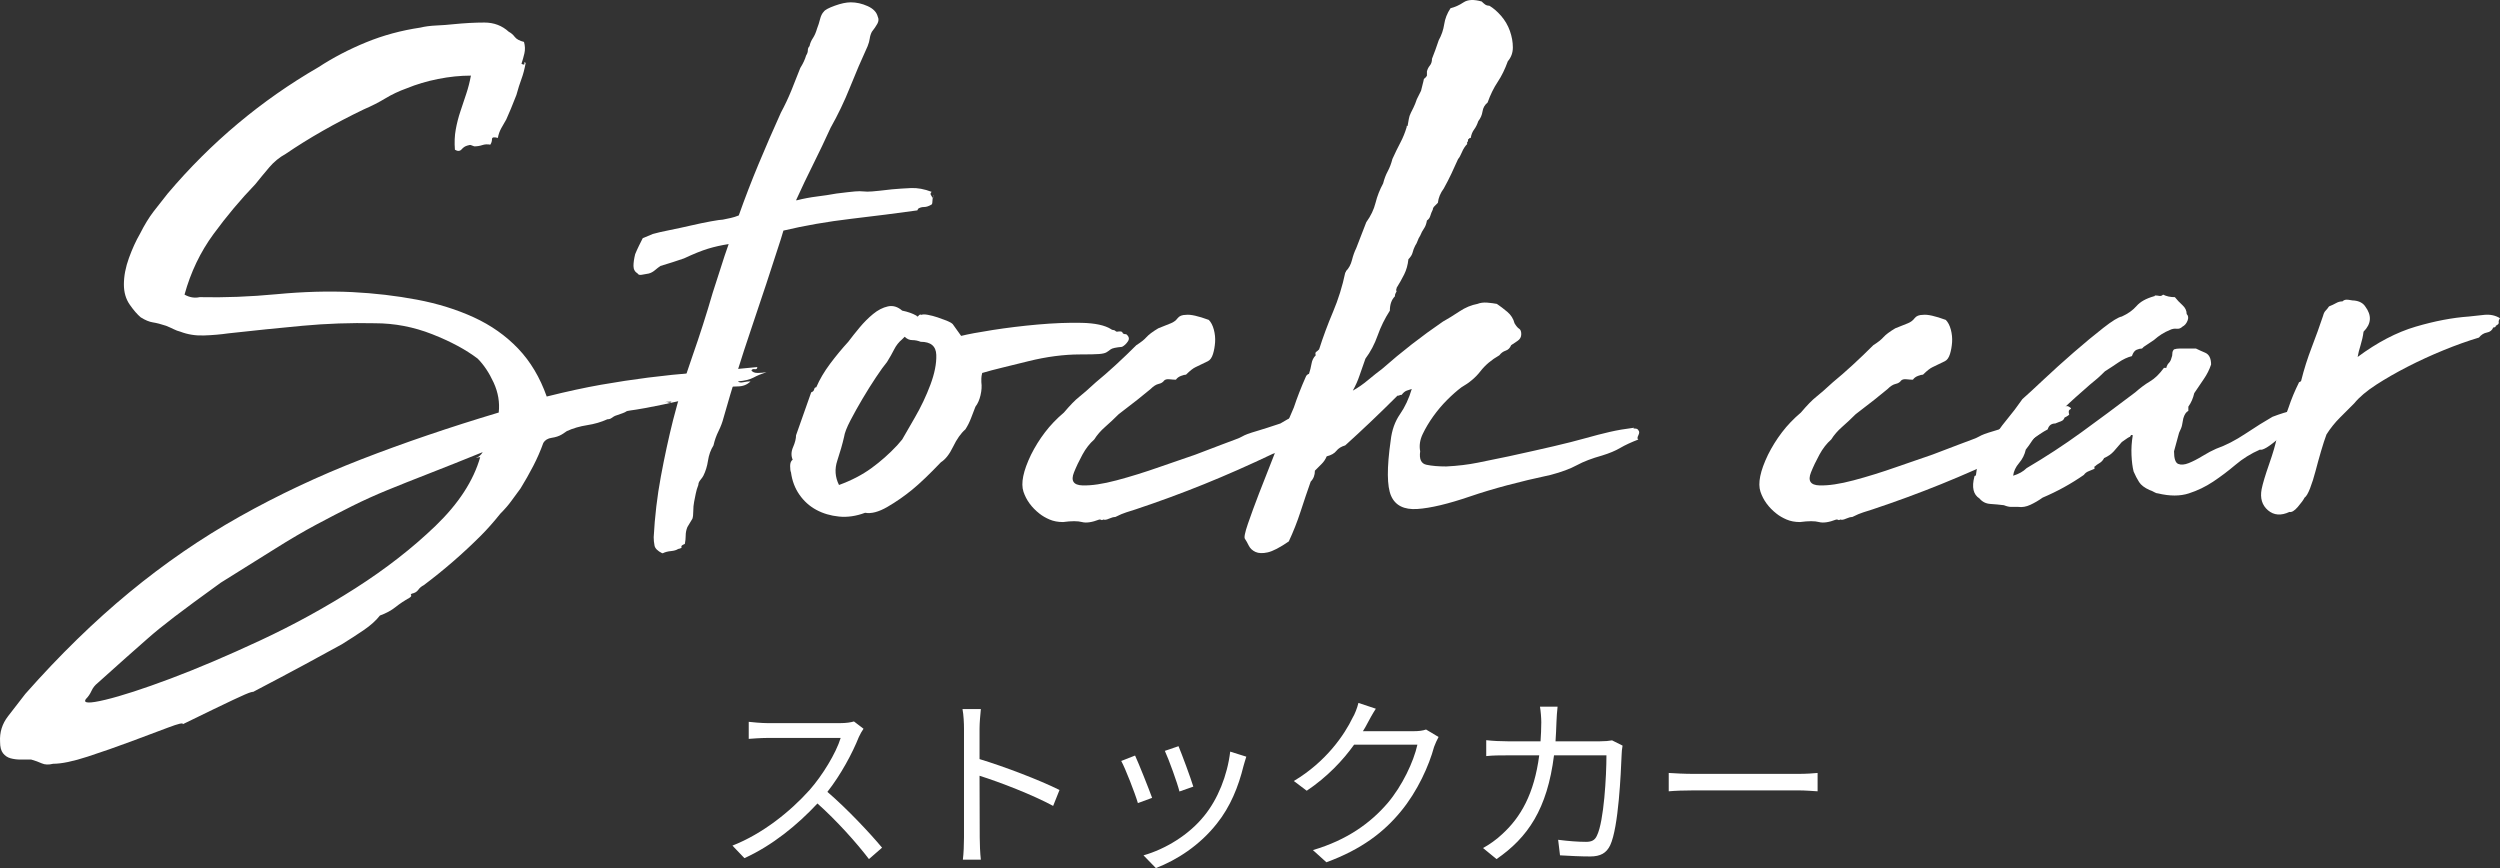 <?xml version="1.0" encoding="UTF-8"?><svg xmlns="http://www.w3.org/2000/svg" width="213.697" height="74.202" viewBox="0 0 213.697 74.202"><rect x="0" y="0" width="213.697" height="74.202" fill="#333333" stroke="none"/><defs><style>.e{fill:#fff;}</style></defs><g id="a"/><g id="b"><g id="c"><g id="d"><g><g><path class="e" d="M29.238,55.063c-2.448,1.343-4.201,2.292-5.256,2.844-1.056,.551-1.74,.911-2.052,1.08-.313,.168-.421,.227-.324,.18,.096-.048,.047-.048-.144,0-.192,.047-.696,.263-1.512,.648-.817,.384-2.257,1.08-4.32,2.088,.047-.144-.372-.048-1.26,.288-.889,.335-1.944,.731-3.168,1.188-1.224,.456-2.46,.888-3.708,1.296-1.248,.407-2.232,.612-2.952,.612-.384,.096-.708,.083-.972-.036-.263-.12-.564-.228-.9-.324h-.9c-.312,0-.6-.036-.864-.108-.263-.072-.479-.216-.648-.432-.168-.216-.252-.54-.252-.972-.047-.817,.18-1.548,.684-2.196,.504-.648,.997-1.285,1.476-1.908,2.928-3.312,5.892-6.204,8.892-8.676,2.999-2.473,6.144-4.633,9.432-6.48,3.287-1.847,6.756-3.48,10.404-4.896,3.647-1.415,7.56-2.747,11.736-3.996,.096-.864-.048-1.716-.432-2.556-.385-.839-.84-1.523-1.368-2.052-1.008-.767-2.304-1.464-3.888-2.088-1.584-.623-3.216-.936-4.896-.936-2.064-.047-4.129,.025-6.192,.216-2.064,.192-4.176,.408-6.336,.648-.673,.097-1.368,.156-2.088,.18-.72,.025-1.393-.083-2.016-.324-.192-.047-.385-.119-.576-.216-.192-.096-.408-.191-.648-.288-.432-.144-.804-.24-1.116-.288-.313-.047-.66-.191-1.044-.432-.288-.24-.601-.6-.936-1.08-.336-.479-.504-1.055-.504-1.728,0-.72,.144-1.476,.432-2.268s.6-1.476,.936-2.052c.384-.767,.78-1.415,1.188-1.944,.407-.528,.803-1.032,1.188-1.512,3.696-4.367,7.992-7.967,12.888-10.8,1.248-.816,2.603-1.523,4.068-2.124,1.464-.6,3.011-1.019,4.644-1.26,.384-.096,.839-.155,1.368-.18,.528-.024,1.008-.06,1.44-.108,.96-.096,1.847-.144,2.664-.144,.816,0,1.512,.264,2.088,.792,.191,.097,.36,.241,.504,.432,.144,.192,.407,.336,.792,.432,.095,.336,.108,.66,.036,.972-.072,.313-.156,.612-.252,.9,.191,.097,.276,.084,.252-.036-.025-.119,.011-.132,.108-.036-.097,.529-.216,.984-.36,1.368-.144,.385-.288,.84-.432,1.368-.336,.864-.624,1.56-.864,2.088-.144,.241-.288,.493-.432,.756-.144,.264-.241,.54-.288,.828-.336-.096-.504-.06-.504,.108,0,.169-.048,.324-.144,.468-.241-.047-.468-.036-.684,.036-.216,.072-.445,.108-.684,.108-.144-.047-.241-.083-.288-.108-.048-.024-.144-.011-.288,.036-.192,.048-.36,.156-.504,.324-.144,.169-.336,.18-.576,.036-.048-.623-.025-1.199,.072-1.728,.095-.528,.227-1.044,.396-1.548,.167-.504,.335-1.008,.504-1.512,.168-.504,.299-1.019,.396-1.548-.912,0-1.848,.097-2.808,.288-.961,.192-1.848,.457-2.664,.792-.673,.241-1.285,.529-1.836,.864-.552,.336-1.165,.648-1.836,.936-2.496,1.2-4.728,2.473-6.696,3.816-.529,.288-.997,.673-1.404,1.152-.408,.48-.804,.961-1.188,1.44-1.249,1.296-2.437,2.712-3.564,4.248-1.128,1.537-1.957,3.265-2.484,5.184,.432,.241,.864,.313,1.296,.216,2.112,.048,4.308-.036,6.588-.252,2.279-.216,4.428-.276,6.444-.18,1.919,.097,3.768,.313,5.544,.648,1.775,.336,3.395,.84,4.86,1.512,1.464,.673,2.724,1.56,3.78,2.664,1.055,1.105,1.872,2.473,2.448,4.104,1.728-.432,3.276-.767,4.644-1.008,1.368-.24,2.711-.443,4.032-.612,1.32-.168,2.724-.312,4.212-.432,1.487-.119,3.191-.276,5.112-.468,0,.144-.072,.205-.216,.18-.144-.024-.241,.012-.288,.108,.096,.144,.276,.216,.54,.216,.263,0,.515-.024,.756-.072-.432,.144-.804,.3-1.116,.468-.313,.169-.756,.277-1.332,.324,.096,.097,.252,.12,.468,.072,.216-.047,.42-.072,.612-.072-.288,.288-.66,.432-1.116,.432-.457,0-.948,.072-1.476,.216,.144,.097,.407,.097,.792,0-.048,.048-.072,.12-.072,.216-.529,.192-1.069,.324-1.62,.396-.552,.072-1.165,.156-1.836,.252-1.728,.385-2.928,.637-3.6,.756-.673,.12-1.116,.192-1.332,.216-.216,.025-.349,.061-.396,.108-.048,.048-.36,.169-.936,.36-.097,.048-.192,.108-.288,.18-.097,.072-.216,.108-.36,.108-.529,.241-1.105,.408-1.728,.504-.624,.097-1.2,.264-1.728,.504l-.432,.288c-.241,.144-.529,.241-.864,.288-.336,.048-.576,.192-.72,.432-.241,.673-.529,1.332-.864,1.98-.336,.648-.697,1.285-1.08,1.908-.288,.385-.552,.745-.792,1.08-.241,.336-.552,.696-.936,1.08-.576,.72-1.128,1.343-1.656,1.872-1.537,1.536-3.168,2.952-4.896,4.248-.192,.096-.349,.227-.468,.396-.12,.168-.3,.276-.54,.324-.097,.047-.12,.096-.072,.144,.047,.047,0,.119-.144,.216-.432,.24-.828,.504-1.188,.792-.36,.288-.804,.528-1.332,.72-.336,.432-.804,.852-1.404,1.26-.601,.407-1.213,.803-1.836,1.188Zm11.808-15.984c-.097,0-.169,.012-.216,.036-.049,.025-.097,.036-.144,.036,.239-.096,.432-.263,.576-.504-1.776,.72-3.312,1.332-4.608,1.836-1.296,.504-2.473,.972-3.528,1.404-1.056,.432-2.064,.889-3.024,1.368-.961,.48-1.98,1.008-3.06,1.584-1.08,.576-2.268,1.271-3.564,2.088-1.296,.816-2.833,1.775-4.608,2.88-1.728,1.248-3.049,2.22-3.96,2.916-.912,.695-1.681,1.32-2.304,1.872-.624,.551-1.236,1.091-1.836,1.62-.601,.528-1.404,1.248-2.412,2.16-.241,.191-.421,.42-.54,.684-.119,.263-.276,.492-.468,.684-.288,.384,.264,.407,1.656,.072,1.392-.336,3.24-.936,5.544-1.8,2.304-.864,4.871-1.956,7.704-3.276,2.832-1.321,5.544-2.808,8.136-4.464s4.871-3.432,6.84-5.328c1.968-1.896,3.24-3.852,3.816-5.868Zm16.344-4.752c-.336,0-.529,.025-.576,.072,.096-.047,.204-.047,.324,0,.119,.048,.204,.025,.252-.072Zm5.256-1.152c-.048,0-.072,.012-.072,.036,0,.025-.025,.036-.072,.036,.047,0,.072-.011,.072-.036,0-.024,.024-.036,.072-.036Z"/><path class="e" d="M56.669,47.287h-.072c-.385-.192-.601-.408-.648-.648-.048-.241-.072-.48-.072-.72,.095-1.775,.299-3.503,.612-5.184,.312-1.68,.659-3.287,1.044-4.824,.479-1.872,1.031-3.696,1.656-5.472,.623-1.775,1.199-3.575,1.728-5.4,.24-.72,.468-1.428,.684-2.124,.216-.695,.443-1.379,.684-2.052-.625,.097-1.213,.228-1.764,.396-.552,.169-1.236,.444-2.052,.828-.288,.097-.612,.205-.972,.324-.36,.12-.709,.228-1.044,.324-.144,.097-.3,.216-.468,.36-.169,.144-.349,.241-.54,.288-.239,.048-.443,.084-.612,.108-.167,.025-.276-.011-.324-.108-.239-.144-.36-.36-.36-.648,0-.288,.048-.623,.144-1.008,.097-.24,.205-.479,.324-.72,.12-.24,.228-.456,.324-.648l.864-.36c.335-.096,.803-.204,1.404-.324,.6-.119,1.212-.252,1.836-.396,.623-.144,1.199-.263,1.728-.36,.528-.096,.864-.144,1.008-.144,.24-.047,.468-.096,.684-.144,.216-.047,.443-.119,.684-.216,.528-1.487,1.091-2.952,1.692-4.392,.6-1.44,1.235-2.904,1.908-4.392,.335-.623,.636-1.26,.9-1.908,.263-.648,.515-1.284,.756-1.908,.24-.384,.407-.744,.504-1.08,.095-.144,.144-.288,.144-.432,0-.144,.047-.263,.144-.36,.047-.24,.144-.468,.288-.684,.144-.216,.263-.492,.36-.828,.096-.24,.18-.504,.252-.792s.18-.504,.324-.648c.095-.144,.407-.312,.936-.504,.528-.191,.983-.288,1.368-.288,.479,0,.96,.108,1.44,.324,.479,.216,.767,.516,.864,.9,.096,.192,.083,.396-.036,.612-.12,.216-.277,.444-.468,.684-.097,.192-.156,.385-.18,.576-.025,.192-.084,.408-.18,.648-.529,1.152-1.033,2.329-1.512,3.528-.48,1.2-1.033,2.352-1.656,3.456-.48,1.056-.972,2.088-1.476,3.096-.504,1.008-.997,2.041-1.476,3.096h.072c.576-.144,1.152-.252,1.728-.324,.576-.072,1.127-.155,1.656-.252,.767-.096,1.296-.155,1.584-.18,.288-.024,.528-.024,.72,0,.191,.025,.443,.025,.756,0,.312-.024,.875-.083,1.692-.18,.528-.047,1.068-.083,1.62-.108,.551-.024,1.14,.084,1.764,.324-.097,.097-.121,.18-.072,.252,.047,.072,.095,.156,.144,.252,.047,0,.072-.024,.072-.072,0-.096,.024-.144,.072-.144-.097,.097-.144,.241-.144,.432,0,.192-.025,.313-.072,.36-.241,.144-.457,.216-.648,.216-.192,0-.36,.048-.504,.144l-.072,.144c-1.728,.241-3.612,.48-5.652,.72-2.041,.241-3.972,.576-5.796,1.008l-.216,.72c-.817,2.545-1.656,5.088-2.52,7.632-.864,2.545-1.656,5.088-2.376,7.632-.097,.385-.241,.768-.432,1.152-.192,.385-.336,.792-.432,1.224-.241,.385-.396,.817-.468,1.296-.072,.48-.205,.912-.396,1.296-.048,.097-.133,.216-.252,.36-.12,.144-.18,.288-.18,.432-.097,.241-.169,.48-.216,.72-.048,.241-.097,.48-.144,.72-.048,.241-.072,.504-.072,.792,0,.288-.025,.504-.072,.648l-.432,.72c-.097,.24-.144,.479-.144,.72,0,.24-.025,.479-.072,.72-.241,.096-.336,.18-.288,.252,.047,.072-.048,.132-.288,.18-.144,.096-.349,.155-.612,.18-.264,.024-.493,.083-.684,.18Z"/><path class="e" d="M83.885,32.672c.047,.336,.024,.709-.072,1.116-.097,.408-.241,.732-.432,.972-.097,.241-.216,.552-.36,.936-.144,.385-.313,.72-.504,1.008-.385,.336-.732,.828-1.044,1.476-.313,.648-.66,1.092-1.044,1.332-.961,1.008-1.776,1.789-2.448,2.34-.673,.552-1.38,1.044-2.124,1.476-.745,.432-1.38,.601-1.908,.504-.768,.288-1.512,.396-2.232,.324s-1.368-.263-1.944-.576c-.576-.312-1.056-.744-1.44-1.296-.385-.551-.624-1.188-.72-1.908-.048-.096-.072-.276-.072-.54,0-.263,.072-.443,.216-.54-.144-.335-.133-.695,.036-1.08,.167-.384,.252-.72,.252-1.008l1.296-3.672c.144-.047,.227-.132,.252-.252,.024-.119,.083-.18,.18-.18,.288-.672,.684-1.343,1.188-2.016,.504-.672,1.019-1.296,1.548-1.872,.288-.384,.612-.792,.972-1.224,.36-.432,.743-.816,1.152-1.152,.407-.335,.828-.551,1.26-.648,.432-.096,.839,.025,1.224,.36,.479,.097,.887,.241,1.224,.432,.047,.097,.108,.097,.18,0,.072-.096,.155-.119,.252-.072,.095-.047,.276-.047,.54,0,.263,.048,.54,.12,.828,.216,.288,.097,.551,.192,.792,.288,.239,.097,.407,.192,.504,.288l.72,1.008c.576-.144,1.476-.312,2.7-.504,1.224-.191,2.508-.348,3.852-.468,1.343-.119,2.592-.168,3.744-.144,1.152,.025,1.991,.205,2.52,.54,.047,.048,.108,.072,.18,.072s.132,.025,.18,.072c.047,.048,.096,.072,.144,.072,.288-.047,.443-.024,.468,.072,.024,.097,.132,.144,.324,.144,.24,.192,.288,.396,.144,.612-.144,.216-.313,.372-.504,.468-.529,.048-.853,.12-.972,.216-.12,.097-.241,.18-.36,.252-.12,.072-.324,.12-.612,.144-.288,.025-.84,.036-1.656,.036-.673,0-1.38,.048-2.124,.144-.745,.097-1.501,.241-2.268,.432-.768,.192-1.501,.372-2.196,.54-.697,.169-1.285,.324-1.764,.468-.048,.192-.072,.349-.072,.468v.324Zm-5.184-3.456c-.241-.096-.48-.144-.72-.144-.241,0-.457-.096-.648-.288l-.216,.216c-.288,.241-.516,.529-.684,.864-.169,.336-.372,.696-.612,1.08-.241,.288-.552,.72-.936,1.296-.385,.576-.768,1.188-1.152,1.836-.385,.648-.732,1.272-1.044,1.872-.313,.601-.493,1.069-.54,1.404-.144,.624-.336,1.296-.576,2.016-.241,.72-.192,1.416,.144,2.088,1.055-.384,1.98-.864,2.772-1.44,.792-.576,1.523-1.224,2.196-1.944l.432-.504c.191-.335,.551-.96,1.08-1.872,.528-.911,.972-1.847,1.332-2.808,.36-.96,.528-1.811,.504-2.556-.025-.744-.468-1.116-1.332-1.116Z"/><path class="e" d="M102.173,38.864c1.008-.384,1.764-.672,2.268-.864,.504-.191,.888-.335,1.152-.432,.263-.096,.456-.18,.576-.252,.119-.072,.276-.144,.468-.216,.191-.072,.492-.168,.9-.288,.407-.119,1.044-.324,1.908-.612,.384-.24,.803-.468,1.26-.684,.456-.216,.924-.396,1.404-.54,.047-.047,.168-.072,.36-.072h.432c.528-.191,.839-.24,.936-.144,.191,.097,.24,.169,.144,.216-.097,.048-.144,.12-.144,.216,0,.097,.011,.169,.036,.216,.024,.048-.108,.144-.396,.288-.048,.144-.133,.241-.252,.288-.12,.048-.301,.12-.54,.216-.336,0-.552,.169-.648,.504-.192,.097-.432,.241-.72,.432-.288,.192-.588,.408-.9,.648-.313,.241-.612,.457-.9,.648-.288,.192-.529,.313-.72,.36-2.016,.961-3.972,1.825-5.868,2.592-1.897,.768-3.852,1.488-5.868,2.16-.288,.097-.552,.18-.792,.252-.241,.072-.552,.205-.936,.396-.144,0-.324,.047-.54,.144-.216,.096-.372,.119-.468,.072-.097,.047-.156,.06-.18,.036-.025-.025-.084-.036-.18-.036-.625,.24-1.116,.312-1.476,.216-.36-.097-.9-.097-1.62,0-.432,0-.817-.072-1.152-.216-.336-.144-.625-.312-.864-.504-.672-.528-1.127-1.152-1.368-1.872-.24-.72-.024-1.775,.648-3.168,.336-.672,.731-1.307,1.188-1.908,.456-.6,.996-1.163,1.62-1.692,.528-.623,.96-1.068,1.296-1.332,.335-.263,.816-.684,1.44-1.26,.528-.432,1.091-.924,1.692-1.476,.6-.551,1.188-1.116,1.764-1.692,.384-.24,.672-.468,.864-.684,.191-.216,.528-.468,1.008-.756,.239-.096,.419-.168,.54-.216,.119-.047,.299-.119,.54-.216,.24-.096,.432-.24,.576-.432,.144-.191,.384-.288,.72-.288,.384-.047,1.031,.097,1.944,.432,.191,.192,.335,.468,.432,.828,.095,.36,.132,.72,.108,1.08-.025,.36-.084,.696-.18,1.008-.097,.313-.241,.516-.432,.612-.48,.241-.828,.408-1.044,.504-.216,.097-.493,.313-.828,.648-.097,0-.241,.036-.432,.108-.192,.072-.336,.18-.432,.324-.144,0-.324-.011-.54-.036-.216-.024-.372,.012-.468,.108-.097,.144-.252,.241-.468,.288-.216,.048-.444,.192-.684,.432l-1.152,.936-1.584,1.224c-.385,.385-.769,.745-1.152,1.08-.385,.336-.696,.696-.936,1.08-.385,.336-.72,.768-1.008,1.296-.288,.529-.529,1.033-.72,1.512-.288,.72-.048,1.092,.72,1.116,.767,.025,1.739-.119,2.916-.432,1.176-.312,2.412-.695,3.708-1.152,1.296-.456,2.304-.803,3.024-1.044Z"/><path class="e" d="M139.684,36.56c-.097,.048-.072,.072,.072,.072s.239,.048,.288,.144c.096,.097,.096,.241,0,.432-.097,.192-.097,.313,0,.36-.624,.241-1.141,.48-1.548,.72-.408,.241-.925,.457-1.548,.648-.864,.241-1.584,.516-2.16,.828-.576,.313-1.321,.588-2.232,.828-2.689,.576-4.98,1.188-6.876,1.836-1.897,.648-3.409,1.008-4.536,1.08-1.128,.072-1.872-.299-2.232-1.116-.36-.816-.373-2.4-.036-4.752,.096-.864,.36-1.608,.792-2.232,.432-.623,.767-1.343,1.008-2.16-.144,.048-.288,.097-.432,.144-.144,.048-.288,.169-.432,.36-.097,0-.156,.012-.18,.036-.025,.025-.084,.036-.18,.036-1.489,1.488-2.977,2.905-4.464,4.248-.336,.097-.588,.252-.756,.468-.169,.216-.444,.372-.828,.468-.097,.241-.241,.457-.432,.648-.192,.192-.385,.385-.576,.576,0,.385-.12,.696-.36,.936-.288,.817-.576,1.668-.864,2.556-.288,.888-.625,1.739-1.008,2.556-.768,.528-1.368,.839-1.8,.936-.432,.096-.78,.083-1.044-.036-.263-.12-.456-.3-.576-.54-.119-.241-.227-.432-.324-.576-.095-.097-.011-.529,.252-1.296,.264-.767,.576-1.62,.936-2.556,.36-.936,.708-1.824,1.044-2.664,.335-.839,.551-1.404,.648-1.692l1.296-3.024c.144-.432,.299-.864,.468-1.296,.168-.432,.348-.864,.54-1.296,.047-.144,.144-.24,.288-.288,.095-.288,.167-.576,.216-.864,.047-.288,.167-.528,.36-.72-.048-.144-.036-.24,.036-.288,.072-.047,.155-.119,.252-.216,.335-1.055,.731-2.124,1.188-3.204,.456-1.08,.803-2.196,1.044-3.348,.047-.047,.072-.096,.072-.144,.239-.24,.407-.551,.504-.936,.096-.384,.216-.72,.36-1.008l.864-2.232c.384-.528,.648-1.08,.792-1.656,.144-.576,.36-1.127,.648-1.656,.096-.384,.227-.731,.396-1.044,.168-.312,.299-.659,.396-1.044,.24-.528,.468-.996,.684-1.404,.216-.407,.396-.852,.54-1.332v-.072c0-.047,.023-.047,.072,0,.047-.24,.083-.443,.108-.612,.024-.168,.083-.348,.18-.54,.047-.096,.119-.24,.216-.432,.096-.191,.191-.432,.288-.72l.36-.72,.072-.288,.144-.576c0-.096,.036-.168,.108-.216,.072-.047,.132-.119,.18-.216v-.36c.047-.191,.132-.36,.252-.504,.119-.144,.18-.335,.18-.576,.096-.24,.191-.492,.288-.756,.095-.263,.191-.54,.288-.828,.24-.432,.396-.888,.468-1.368,.072-.479,.252-.936,.54-1.368,.384-.096,.756-.263,1.116-.504,.36-.24,.875-.263,1.548-.072,.095,.097,.191,.18,.288,.252,.096,.072,.216,.108,.36,.108,.335,.192,.672,.48,1.008,.864,.335,.385,.587,.817,.756,1.296,.168,.48,.252,.948,.252,1.404,0,.457-.144,.853-.432,1.188-.241,.673-.529,1.26-.864,1.764-.336,.504-.624,1.092-.864,1.764-.241,.192-.385,.444-.432,.756-.048,.313-.169,.588-.36,.828-.097,.288-.216,.529-.36,.72-.144,.192-.241,.432-.288,.72-.097,0-.144,.025-.144,.072,0,.048-.025,.048-.072,0,0,.144-.025,.241-.072,.288-.048,.048-.048,.097,0,.144-.192,.192-.349,.432-.468,.72-.12,.288-.228,.48-.324,.576-.192,.432-.385,.853-.576,1.26-.192,.408-.408,.828-.648,1.26-.288,.385-.457,.792-.504,1.224-.097,.097-.192,.192-.288,.288-.097,.097-.144,.192-.144,.288-.097,.192-.169,.372-.216,.54-.048,.169-.144,.3-.288,.396-.048,.288-.133,.516-.252,.684-.12,.169-.228,.372-.324,.612-.097,.144-.169,.288-.216,.432-.048,.144-.12,.288-.216,.432-.097,.192-.169,.385-.216,.576-.048,.192-.169,.385-.36,.576-.048,.48-.169,.912-.36,1.296-.192,.385-.408,.768-.648,1.152,0,.097-.012,.144-.036,.144-.025,0-.012,.048,.036,.144-.048,.097-.084,.169-.108,.216-.025,.048-.036,.12-.036,.216-.288,.288-.432,.696-.432,1.224-.432,.673-.781,1.38-1.044,2.124-.264,.745-.612,1.404-1.044,1.98-.192,.529-.36,1.008-.504,1.44-.144,.432-.336,.864-.576,1.296,.432-.24,.864-.54,1.296-.9,.432-.36,.839-.684,1.224-.972,.816-.72,1.656-1.415,2.52-2.088,.864-.672,1.752-1.32,2.664-1.944,.432-.24,.9-.528,1.404-.864,.504-.335,1.019-.551,1.548-.648,.24-.096,.515-.132,.828-.108,.312,.025,.587,.061,.828,.108,.288,.192,.587,.421,.9,.684,.312,.264,.515,.588,.612,.972,.144,.241,.276,.396,.396,.468,.119,.072,.18,.228,.18,.468,0,.241-.108,.432-.324,.576-.216,.144-.396,.264-.54,.36-.097,.241-.252,.396-.468,.468-.216,.072-.396,.205-.54,.396-.673,.385-1.213,.84-1.62,1.368-.408,.529-.948,.984-1.62,1.368-.385,.288-.792,.648-1.224,1.08-.432,.432-.828,.9-1.188,1.404-.36,.504-.66,1.008-.9,1.512-.241,.504-.313,.997-.216,1.476-.097,.673,.083,1.056,.54,1.152,.456,.097,1.019,.144,1.692,.144,.96-.047,1.86-.155,2.7-.324,.839-.168,1.716-.348,2.628-.54,1.536-.335,2.819-.623,3.852-.864,1.031-.24,1.932-.468,2.7-.684,.767-.216,1.464-.396,2.088-.54,.623-.144,1.32-.263,2.088-.36Z"/><path class="e" d="M165.17,38.864c1.008-.384,1.764-.672,2.268-.864,.504-.191,.888-.335,1.152-.432,.263-.096,.456-.18,.576-.252,.119-.072,.276-.144,.468-.216,.191-.072,.492-.168,.9-.288,.407-.119,1.044-.324,1.908-.612,.384-.24,.803-.468,1.26-.684,.456-.216,.924-.396,1.404-.54,.047-.047,.168-.072,.36-.072h.432c.528-.191,.839-.24,.936-.144,.191,.097,.24,.169,.144,.216-.097,.048-.144,.12-.144,.216,0,.097,.011,.169,.036,.216,.024,.048-.108,.144-.396,.288-.048,.144-.133,.241-.252,.288-.12,.048-.301,.12-.54,.216-.336,0-.552,.169-.648,.504-.192,.097-.432,.241-.72,.432-.288,.192-.588,.408-.9,.648-.313,.241-.612,.457-.9,.648-.288,.192-.529,.313-.72,.36-2.016,.961-3.972,1.825-5.868,2.592-1.897,.768-3.852,1.488-5.868,2.16-.288,.097-.552,.18-.792,.252-.241,.072-.552,.205-.936,.396-.144,0-.324,.047-.54,.144-.216,.096-.372,.119-.468,.072-.097,.047-.156,.06-.18,.036-.025-.025-.084-.036-.18-.036-.625,.24-1.116,.312-1.476,.216-.36-.097-.9-.097-1.62,0-.432,0-.817-.072-1.152-.216-.336-.144-.625-.312-.864-.504-.672-.528-1.127-1.152-1.368-1.872-.24-.72-.024-1.775,.648-3.168,.336-.672,.731-1.307,1.188-1.908,.456-.6,.996-1.163,1.62-1.692,.528-.623,.96-1.068,1.296-1.332,.335-.263,.816-.684,1.44-1.26,.528-.432,1.091-.924,1.692-1.476,.6-.551,1.188-1.116,1.764-1.692,.384-.24,.672-.468,.864-.684,.191-.216,.528-.468,1.008-.756,.239-.096,.419-.168,.54-.216,.119-.047,.299-.119,.54-.216,.24-.096,.432-.24,.576-.432,.144-.191,.384-.288,.72-.288,.384-.047,1.031,.097,1.944,.432,.191,.192,.335,.468,.432,.828,.095,.36,.132,.72,.108,1.08-.025,.36-.084,.696-.18,1.008-.097,.313-.241,.516-.432,.612-.48,.241-.828,.408-1.044,.504-.216,.097-.493,.313-.828,.648-.097,0-.241,.036-.432,.108-.192,.072-.336,.18-.432,.324-.144,0-.324-.011-.54-.036-.216-.024-.372,.012-.468,.108-.097,.144-.252,.241-.468,.288-.216,.048-.444,.192-.684,.432l-1.152,.936-1.584,1.224c-.385,.385-.769,.745-1.152,1.08-.385,.336-.696,.696-.936,1.08-.385,.336-.72,.768-1.008,1.296-.288,.529-.529,1.033-.72,1.512-.288,.72-.048,1.092,.72,1.116,.767,.025,1.739-.119,2.916-.432,1.176-.312,2.412-.695,3.708-1.152,1.296-.456,2.304-.803,3.024-1.044Z"/><path class="e" d="M194.258,35.624c1.392-.528,2.22-.684,2.484-.468,.263,.216,.132,.54-.396,.972-.144,.144-.324,.241-.54,.288-.216,.048-.396,.264-.54,.648-.72,.624-1.224,1.02-1.512,1.188-.288,.169-.48,.228-.576,.18-.768,.336-1.465,.768-2.088,1.296-.624,.529-1.26,1.008-1.908,1.44s-1.344,.768-2.088,1.008c-.745,.241-1.62,.241-2.628,0-.097,0-.205-.036-.324-.108-.12-.072-.252-.132-.396-.18-.432-.191-.732-.42-.9-.684-.169-.263-.324-.564-.468-.9-.097-.384-.156-.852-.18-1.404-.025-.551,.011-1.116,.108-1.692-.097-.047-.156-.036-.18,.036-.025,.072-.061,.108-.108,.108-.097,.048-.192,.108-.288,.18-.097,.072-.216,.156-.36,.252-.241,.288-.468,.552-.684,.792-.216,.241-.493,.432-.828,.576-.097,.192-.229,.336-.396,.432-.169,.097-.301,.192-.396,.288-.048,0-.061,.036-.036,.108,.024,.072,.011,.108-.036,.108-.097,.048-.241,.108-.432,.18-.192,.072-.336,.18-.432,.324-1.105,.768-2.281,1.416-3.528,1.944-.336,.241-.684,.444-1.044,.612-.36,.169-.709,.228-1.044,.18h-.612c-.169,0-.372-.047-.612-.144-.385-.047-.767-.083-1.152-.108-.384-.024-.695-.18-.936-.468-.528-.335-.672-.96-.432-1.872,0-.047,.025-.072,.072-.072,.048,0,.072-.047,.072-.144,.048-.528,.205-1.019,.468-1.476,.264-.456,.54-.875,.828-1.26,.385-.672,.815-1.296,1.296-1.872,.479-.576,.936-1.176,1.368-1.8,.384-.335,.983-.888,1.8-1.656,.816-.767,1.68-1.548,2.592-2.34,.911-.792,1.752-1.487,2.52-2.088,.767-.6,1.296-.924,1.584-.972,.528-.24,.947-.54,1.26-.9,.312-.36,.803-.636,1.476-.828,.047,0,.072-.011,.072-.036,0-.024,.024-.036,.072-.036,.096,0,.204,.012,.324,.036,.119,.025,.227-.011,.324-.108,.288,.144,.623,.216,1.008,.216,.191,.241,.407,.468,.648,.684,.239,.216,.36,.468,.36,.756,.144,.144,.168,.336,.072,.576-.097,.241-.241,.408-.432,.504-.144,.144-.313,.205-.504,.18-.192-.024-.385,.012-.576,.108-.48,.192-.936,.48-1.368,.864l-.864,.576-.144,.144c-.144,0-.301,.036-.468,.108-.169,.072-.3,.252-.396,.54-.385,.097-.768,.277-1.152,.54-.385,.264-.768,.516-1.152,.756-.241,.241-.457,.444-.648,.612-.192,.169-.408,.349-.648,.54-.385,.336-.792,.696-1.224,1.08-.432,.385-.84,.768-1.224,1.152-.241,.192-.468,.421-.684,.684-.216,.264-.493,.468-.828,.612,0,.192-.097,.36-.288,.504v.144c-.288,.144-.516,.349-.684,.612-.169,.264-.349,.516-.54,.756-.097,.432-.288,.817-.576,1.152-.288,.336-.457,.696-.504,1.08,.479-.144,.864-.36,1.152-.648,1.631-.96,3.192-1.98,4.68-3.06,1.487-1.08,3.024-2.22,4.608-3.42,.432-.384,.852-.695,1.26-.936,.407-.24,.803-.623,1.188-1.152h.216v-.072c.047-.144,.119-.263,.216-.36,.096-.096,.168-.24,.216-.432,.047-.096,.072-.216,.072-.36s.047-.263,.144-.36c.144-.047,.312-.072,.504-.072h1.368c.191,.097,.456,.216,.792,.36,.335,.144,.504,.48,.504,1.008-.144,.432-.349,.84-.612,1.224-.264,.385-.54,.792-.828,1.224-.097,.432-.264,.817-.504,1.152v.36c-.192,.097-.336,.313-.432,.648-.048,.241-.084,.432-.108,.576-.025,.144-.108,.36-.252,.648l-.432,1.584c0,.624,.119,.984,.36,1.08,.239,.097,.54,.072,.9-.072,.36-.144,.756-.348,1.188-.612,.432-.263,.816-.468,1.152-.612,.816-.288,1.656-.72,2.52-1.296,.864-.576,1.631-1.055,2.304-1.44Z"/><path class="e" d="M213.697,27.2c-.097,.144-.133,.264-.108,.36,.023,.097-.061,.192-.252,.288,0,.097-.072,.144-.216,.144-.097,.241-.277,.385-.54,.432-.264,.048-.493,.192-.684,.432-.961,.288-1.969,.648-3.024,1.08-1.056,.432-2.077,.9-3.06,1.404-.984,.504-1.884,1.02-2.7,1.548-.817,.529-1.44,1.056-1.872,1.584-.385,.385-.792,.792-1.224,1.224-.432,.432-.817,.912-1.152,1.44-.144,.385-.3,.864-.468,1.44-.169,.576-.324,1.141-.468,1.692-.144,.552-.3,1.044-.468,1.476-.169,.432-.324,.696-.468,.792-.097,.192-.288,.457-.576,.792-.288,.336-.529,.48-.72,.432-.72,.336-1.332,.288-1.836-.144-.504-.432-.684-1.032-.54-1.8,.096-.479,.312-1.199,.648-2.16,.335-.96,.551-1.703,.648-2.232v-.072c.047-.144,.072-.288,.072-.432,.384-.672,.695-1.368,.936-2.088,.24-.72,.528-1.415,.864-2.088,0-.047,.036-.083,.108-.108,.072-.024,.108-.06,.108-.108,.239-.96,.54-1.908,.9-2.844,.36-.936,.684-1.836,.972-2.7,.047-.191,.119-.335,.216-.432,.096-.096,.191-.216,.288-.36,.239-.096,.443-.191,.612-.288,.167-.096,.347-.144,.54-.144,.096-.096,.216-.144,.36-.144,.096,0,.204,.012,.324,.036,.119,.025,.227,.036,.324,.036,.432,.048,.744,.216,.936,.504,.576,.768,.528,1.488-.144,2.16-.048,.385-.133,.768-.252,1.152-.12,.385-.205,.72-.252,1.008,1.68-1.248,3.336-2.112,4.968-2.592,1.631-.479,3.143-.767,4.536-.864,.384-.047,.828-.096,1.332-.144,.504-.047,.947,.048,1.332,.288Z"/></g><g><path class="e" d="M73.813,62.294c-.096,.128-.304,.48-.4,.704-.544,1.377-1.553,3.249-2.689,4.69,1.681,1.441,3.634,3.521,4.674,4.77l-1.121,.976c-1.072-1.409-2.769-3.297-4.402-4.754-1.713,1.841-3.874,3.601-6.243,4.674l-1.024-1.072c2.577-1.008,4.946-2.913,6.595-4.754,1.088-1.232,2.257-3.137,2.657-4.45h-6.242c-.56,0-1.441,.064-1.617,.08v-1.457c.224,.032,1.136,.112,1.617,.112h6.178c.528,0,.944-.064,1.2-.144l.816,.624Z"/><path class="e" d="M90.021,68.888c-1.745-.944-4.514-2.017-6.291-2.577l.016,5.282c0,.512,.032,1.36,.096,1.889h-1.537c.064-.512,.096-1.297,.096-1.889v-9.316c0-.448-.032-1.168-.128-1.665h1.569c-.048,.496-.112,1.184-.112,1.665v2.609c2.113,.64,5.138,1.793,6.835,2.641l-.544,1.361Z"/><path class="e" d="M98.482,68.2l-1.216,.448c-.24-.832-1.104-3.041-1.425-3.601l1.184-.464c.32,.688,1.153,2.785,1.457,3.617Zm8.051-3.521c-.112,.336-.176,.592-.24,.8-.432,1.761-1.12,3.473-2.273,4.914-1.473,1.873-3.425,3.121-5.218,3.809l-1.057-1.088c1.857-.528,3.89-1.745,5.202-3.393,1.136-1.392,1.969-3.425,2.209-5.474l1.376,.432Zm-4.53,2.561l-1.185,.416c-.176-.72-.912-2.753-1.248-3.473l1.168-.4c.272,.64,1.056,2.753,1.264,3.457Z"/><path class="e" d="M122.966,62.998c-.128,.224-.288,.592-.384,.848-.432,1.601-1.408,3.778-2.833,5.506-1.457,1.777-3.361,3.249-6.37,4.354l-1.153-1.041c2.929-.864,4.93-2.321,6.387-4.018,1.248-1.473,2.225-3.537,2.545-4.994h-5.41c-.96,1.345-2.305,2.769-4.05,3.938l-1.104-.832c2.769-1.649,4.338-3.97,5.026-5.41,.176-.272,.4-.848,.496-1.265l1.489,.496c-.272,.416-.56,.944-.72,1.249-.112,.224-.24,.448-.384,.672h4.354c.432,0,.784-.048,1.041-.144l1.072,.64Z"/><path class="e" d="M138.694,63.734c-.048,.272-.08,.576-.08,.784-.064,1.537-.256,6.194-.976,7.731-.32,.672-.832,.96-1.713,.96-.816,0-1.745-.048-2.577-.096l-.16-1.329c.865,.112,1.713,.176,2.385,.176,.464,0,.752-.128,.928-.528,.608-1.217,.816-5.154,.816-6.867h-4.482c-.576,4.594-2.241,7.027-4.914,8.868l-1.152-.944c.496-.272,1.152-.72,1.633-1.184,1.585-1.441,2.737-3.441,3.169-6.739h-2.689c-.64,0-1.281,0-1.841,.064v-1.361c.56,.064,1.217,.096,1.825,.096h2.817c.032-.512,.064-1.057,.064-1.633,0-.352-.048-.944-.112-1.328h1.505c-.048,.368-.08,.928-.096,1.312-.016,.576-.048,1.12-.08,1.649h3.809c.432,0,.752-.032,1.024-.08l.896,.448Z"/><path class="e" d="M142.641,66.071c.48,.032,1.329,.08,2.225,.08h8.771c.8,0,1.376-.048,1.729-.08v1.569c-.32-.016-.992-.08-1.713-.08h-8.787c-.88,0-1.729,.032-2.225,.08v-1.569Z"/></g></g></g></g></g></svg>